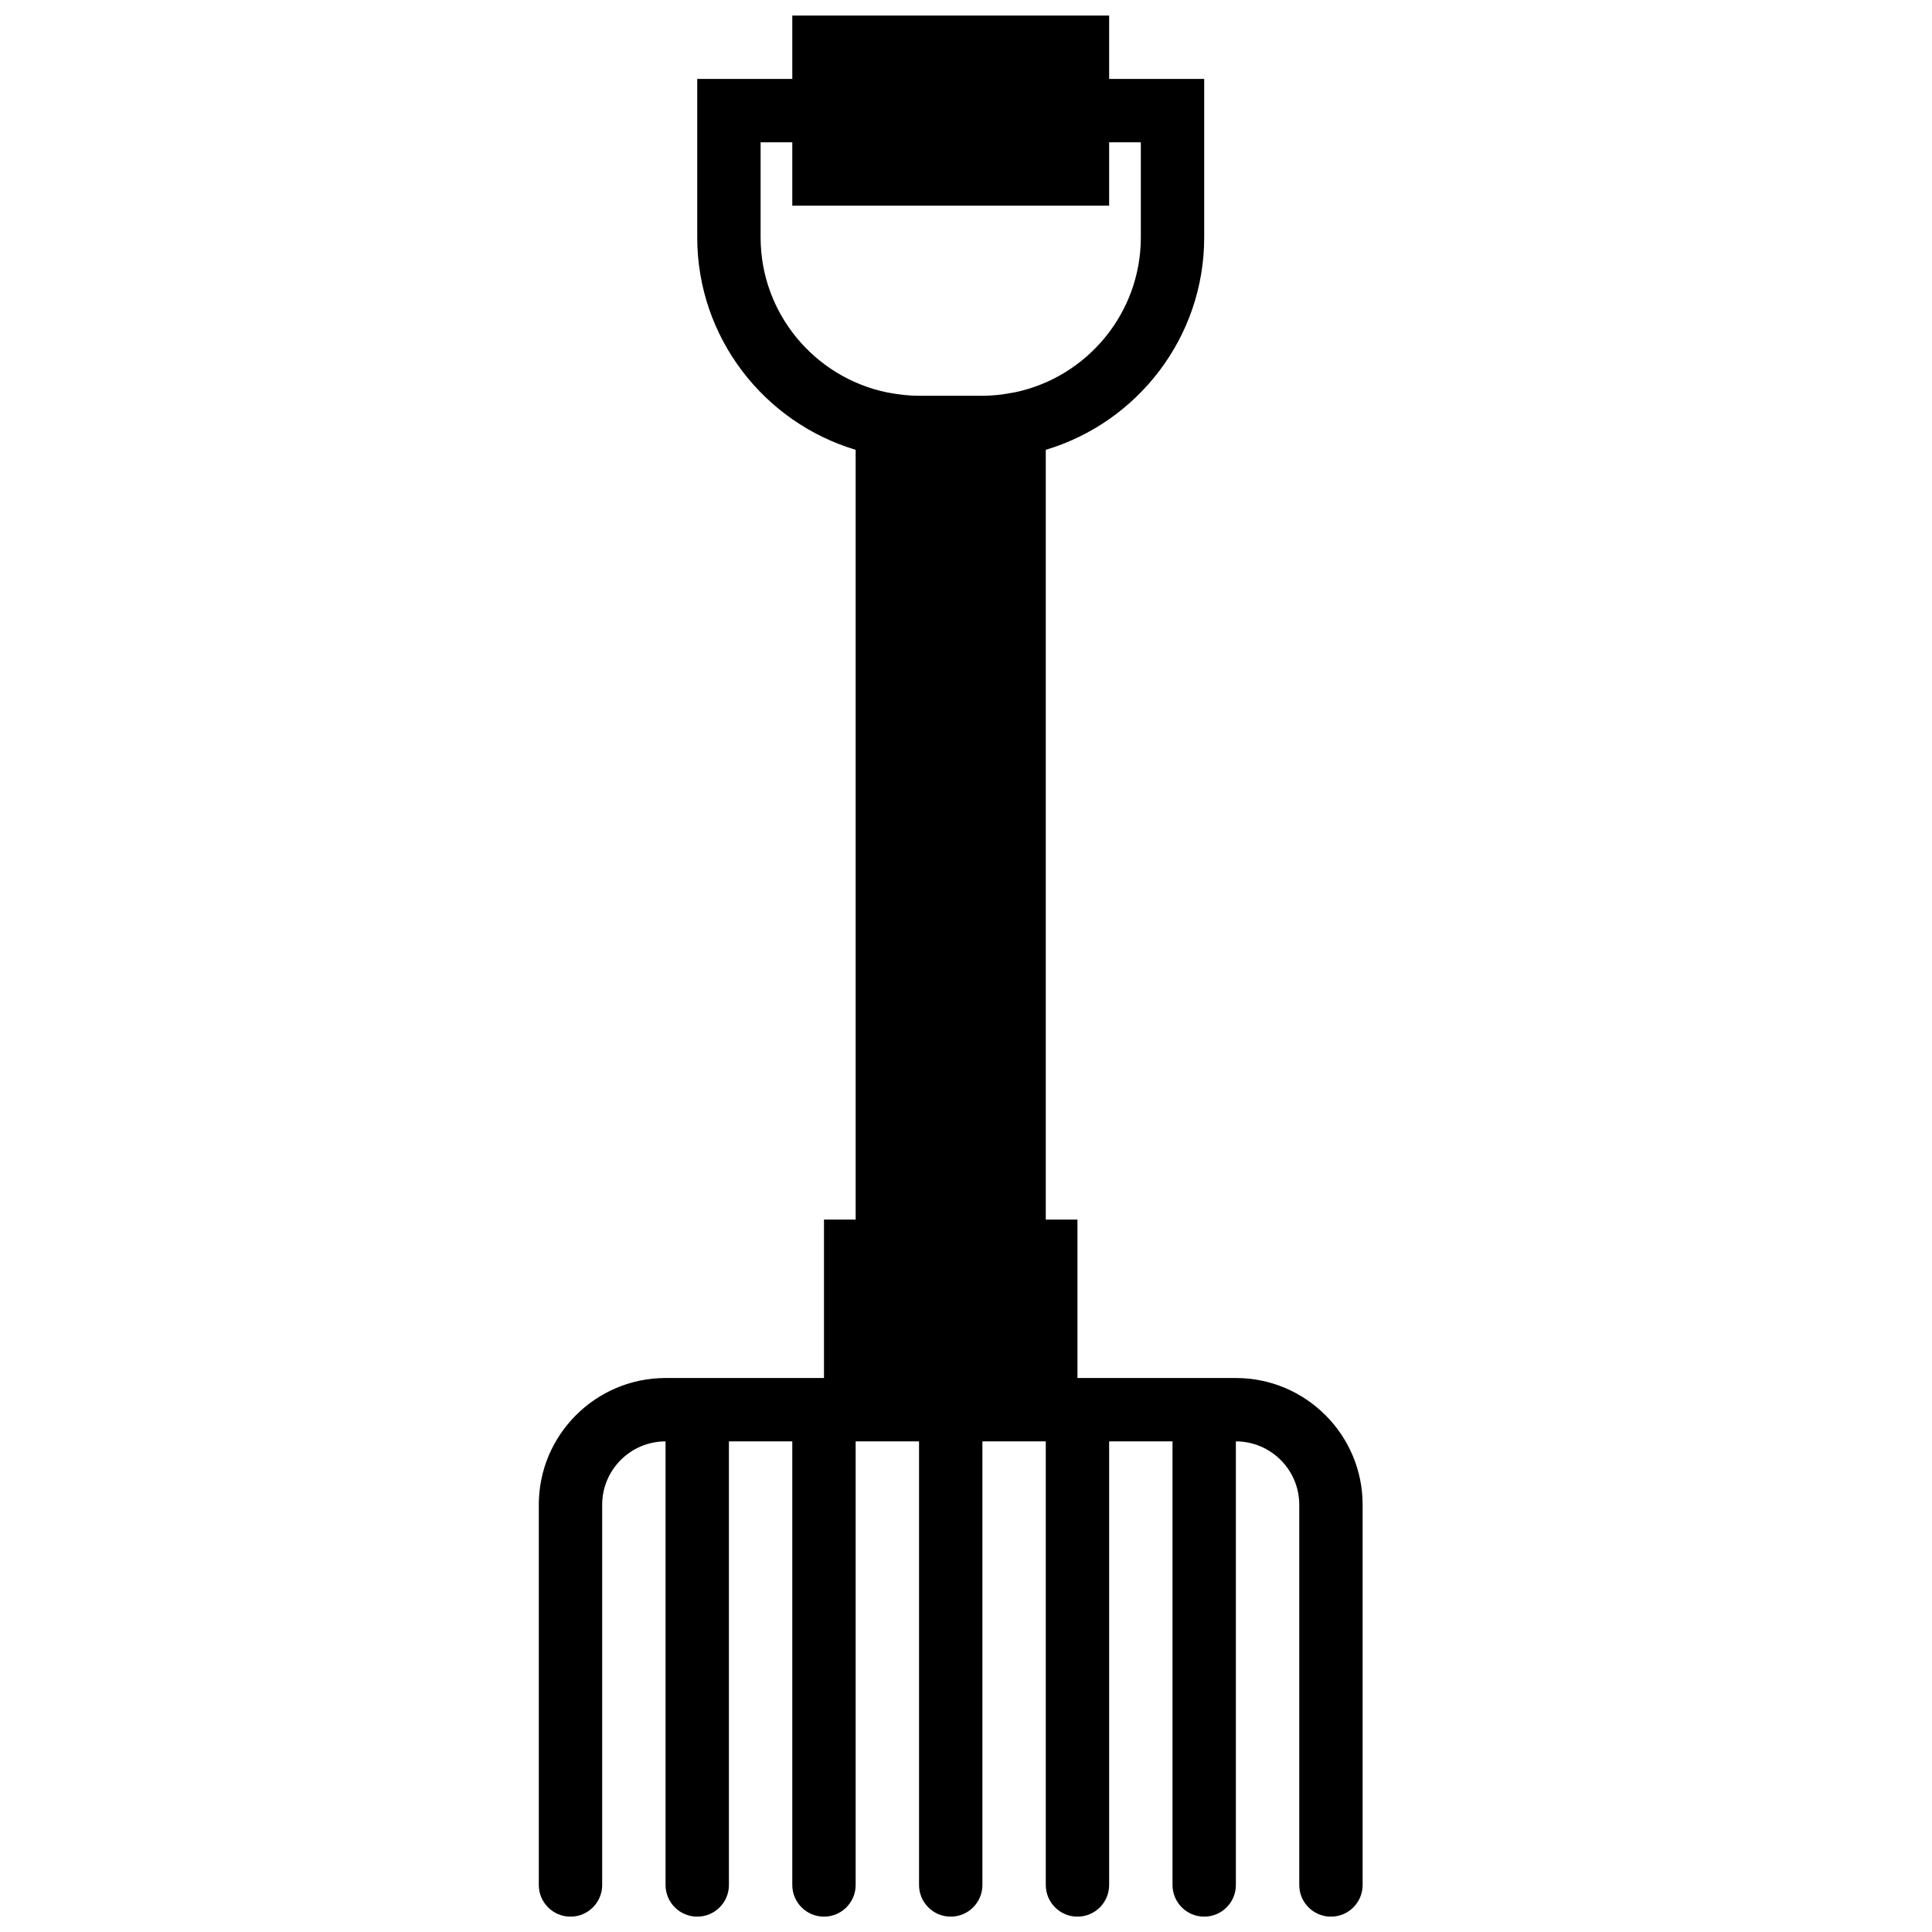 <?xml version="1.0" encoding="UTF-8"?>
<!-- Uploaded to: ICON Repo, www.iconrepo.com, Generator: ICON Repo Mixer Tools -->
<svg width="800px" height="800px" version="1.1" viewBox="144 144 512 512" xmlns="http://www.w3.org/2000/svg">
 <defs>
  <clipPath id="a">
   <path d="m286 148.09h220v503.81h-220z"/>
  </clipPath>
 </defs>
 <g clip-path="url(#a)">
  <path d="m345.57 206.9v-25.191h8.395v16.793h83.969v-16.793h8.398v25.191c0 20.16-14.293 37.02-33.27 41.043l-0.789 0.141c-2.57 0.488-5.215 0.801-7.926 0.801h-16.793c-2.715 0-5.359-0.312-7.93-0.801l-0.789-0.141c-18.977-4.023-33.266-20.883-33.266-41.043m125.95 302.29h-41.984v-41.984h-8.395v-204c24.25-7.246 41.984-29.734 41.984-56.301v-41.984h-25.191v-16.793h-83.969v16.793h-25.191v41.984c0 26.566 17.734 49.055 41.984 56.301v204h-8.395v41.984h-41.984c-18.523 0-33.59 15.062-33.59 33.586v100.76c0 4.644 3.762 8.398 8.398 8.398s8.398-3.754 8.398-8.398v-100.76c0-9.262 7.531-16.793 16.793-16.793v117.55c0 4.644 3.762 8.398 8.395 8.398 4.637 0 8.398-3.754 8.398-8.398v-117.55h16.793v117.55c0 4.644 3.762 8.398 8.398 8.398 4.633 0 8.395-3.754 8.395-8.398v-117.55h16.797v117.55c0 4.644 3.762 8.398 8.395 8.398 4.637 0 8.398-3.754 8.398-8.398v-117.55h16.793v117.55c0 4.644 3.762 8.398 8.395 8.398 4.637 0 8.398-3.754 8.398-8.398v-117.55h16.793v117.55c0 4.644 3.762 8.398 8.398 8.398 4.633 0 8.395-3.754 8.395-8.398v-117.55c9.262 0 16.797 7.531 16.797 16.793v100.76c0 4.644 3.762 8.398 8.395 8.398 4.637 0 8.398-3.754 8.398-8.398v-100.76c0-18.523-15.066-33.586-33.59-33.586" fill-rule="evenodd"/>
 </g>
</svg>